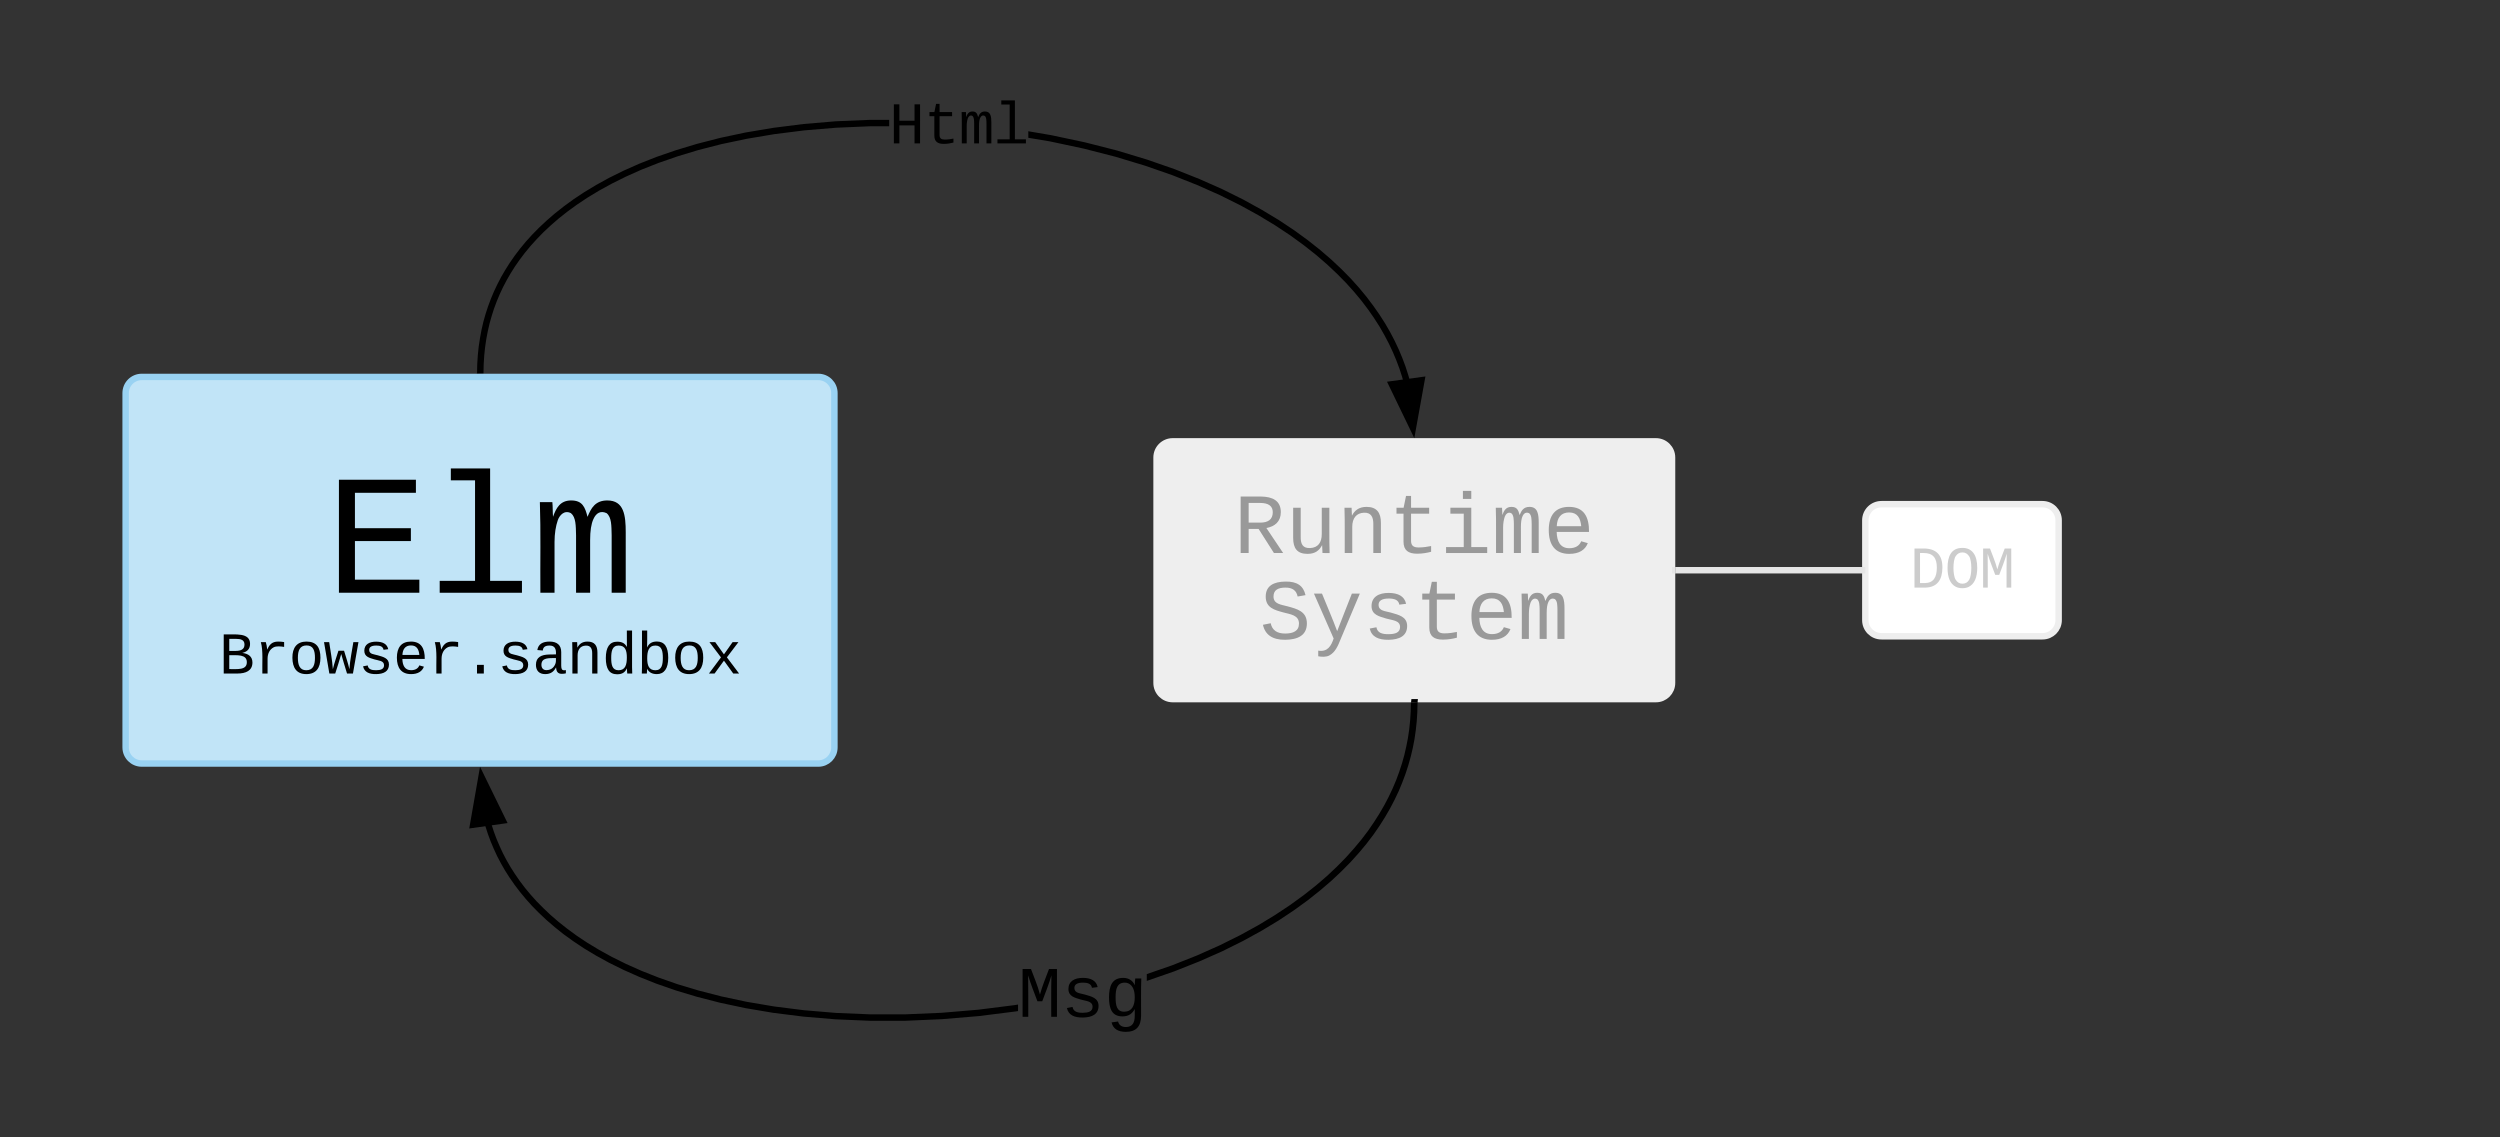 <svg xmlns="http://www.w3.org/2000/svg" xmlns:xlink="http://www.w3.org/1999/xlink" xmlns:lucid="lucid" width="776" height="353"><rect width="100%" height="100%" fill="#333333" stroke="none"/><g transform="translate(-501 -523)" lucid:page-tab-id="0_0"><path d="M860 665c0-2.76 2.24-5 5-5h150c2.76 0 5 2.24 5 5v70c0 2.76-2.24 5-5 5H865c-2.76 0-5-2.24-5-5z" stroke="#eee" stroke-width="2" fill="#eee"/><use xlink:href="#a" transform="matrix(1,0,0,1,880,660) translate(3.991 34.661)"/><use xlink:href="#b" transform="matrix(1,0,0,1,880,660) translate(11.992 61.328)"/><path d="M653.56 778.9l.75 2.3.84 2.25.94 2.2 1.02 2.2 1.13 2.16 1.24 2.15 1.36 2.13 1.47 2.13 1.6 2.12 1.76 2.12 1.9 2.12 2.1 2.12 2.26 2.14 2.48 2.14 2.72 2.15 2.98 2.18 3.27 2.17 3.6 2.17 3.95 2.18 4.36 2.16 4.82 2.15 5.32 2.1 5.88 2.06 6.5 1.95 7.13 1.84 7.83 1.67 8.55 1.45 9.27 1.17 9.93.83 10.52.44H782l11.28-.48 11.38-.96 11.26-1.42 1.08-.18v2.03l-.8.12-11.33 1.43-11.46.96-11.35.5h-11.07l-10.6-.45-10.02-.84-9.34-1.17-8.64-1.46-7.9-1.68-7.23-1.86-6.57-1.98-5.95-2.07-5.4-2.15-4.9-2.18-4.44-2.2-4.04-2.22-3.66-2.2-3.34-2.23-3.05-2.2-2.77-2.22-2.55-2.2-2.33-2.2-2.14-2.17-1.95-2.18-1.8-2.18-1.67-2.2-1.52-2.18-1.4-2.2-1.28-2.23-1.17-2.23-1.05-2.27-.97-2.3-.86-2.32-.77-2.37-.06-.22 1.9-.54zM941 741.02l-.06 2.92-.18 2.87-.3 2.83-.4 2.78-.53 2.75-.64 2.7-.76 2.7-.87 2.67-1 2.67-1.1 2.65-1.27 2.67-1.4 2.68-1.56 2.7-1.72 2.72-1.9 2.75-2.12 2.78-2.33 2.8-2.58 2.87-2.86 2.9-3.15 2.96-3.5 3-3.85 3.06-4.27 3.1-4.74 3.15-5.25 3.17-5.82 3.2-6.44 3.2-7.1 3.14-7.8 3.1-8.54 2.97v-2.12l7.84-2.72 7.73-3.06 7.02-3.13 6.35-3.15 5.74-3.16 5.17-3.14 4.67-3.1 4.2-3.05 3.8-3 3.42-2.95 3.08-2.9 2.8-2.85 2.5-2.8 2.3-2.75 2.05-2.7 1.85-2.7 1.68-2.64 1.52-2.62 1.36-2.6 1.23-2.6 1.1-2.6.95-2.58.85-2.6.73-2.6.6-2.63.52-2.65.4-2.7.28-2.73.18-2.8.06-2.87z"/><path d="M941 741.12l-2-.23.1-.9h2.02zM657.05 777.68l-9.18 1.3 2.58-14.78z"/><path d="M658.55 778.48l-11.9 1.68L650 761zm-9.46-.68l6.44-.92-4.63-9.47z"/><use xlink:href="#c" transform="matrix(1,0,0,1,816.995,820.851) translate(0 17.773)"/><path d="M827.27 564.95l10.55 2.24 9.94 2.54 9.26 2.8 8.53 2.96 7.8 3.1 7.1 3.15 6.44 3.2 5.8 3.2 5.26 3.17 4.73 3.14 4.26 3.1 3.86 3.06 3.48 3 3.15 2.96 2.85 2.9 2.57 2.86 2.33 2.82 2.1 2.78 1.92 2.75 1.73 2.7 1.56 2.7 1.4 2.68 1.26 2.67 1.12 2.67 1 2.66.86 2.68.36 1.26-1.93.54-.34-1.22-.84-2.6-.98-2.6-1.08-2.57-1.22-2.6-1.37-2.6-1.5-2.63-1.7-2.65-1.86-2.68-2.06-2.72-2.28-2.75-2.52-2.8-2.8-2.84-3.08-2.9-3.4-2.94-3.8-3-4.2-3.06-4.68-3.1-5.17-3.13-5.73-3.15-6.36-3.16-7.02-3.12-7.72-3.06-8.46-2.94-9.18-2.77-9.86-2.53-10.47-2.23-6.7-1.12v-2.03zM777 560.2v2h-5.96l-10.52.45-9.93.83-9.27 1.17-8.55 1.44-7.84 1.65-7.14 1.83-6.48 1.96-5.88 2.04-5.33 2.1-4.8 2.15-4.37 2.17-3.96 2.17-3.6 2.18-3.26 2.17-2.97 2.16-2.72 2.15-2.47 2.15-2.28 2.13-2.08 2.14-1.9 2.1-1.76 2.13-1.6 2.12-1.47 2.1-1.35 2.14-1.24 2.15-1.13 2.15-1.02 2.18-.93 2.22-.84 2.25-.73 2.3-.66 2.33-.55 2.4-.47 2.46-.37 2.53-.27 2.62-.17 2.72-.06 2.85-2-.04.06-2.9.18-2.8.28-2.7.4-2.62.47-2.55.57-2.47.68-2.42.77-2.36.87-2.33.95-2.28 1.07-2.26 1.16-2.24 1.28-2.2 1.4-2.22 1.53-2.2 1.64-2.17 1.8-2.18 1.97-2.18 2.16-2.2 2.33-2.18 2.54-2.2 2.78-2.2 3.04-2.22 3.34-2.22 3.67-2.22 4.03-2.22 4.44-2.2 4.9-2.18 5.4-2.13 5.96-2.06 6.56-1.98 7.23-1.86 7.9-1.68 8.64-1.45 9.34-1.18 10.02-.85 10.6-.44z"/><path d="M651 639.1l-.1.9h-2.02l.13-1.12zM939.56 655.8l-6.53-13.5 9.2-1.27z"/><path d="M940 659l-8.47-17.52 11.92-1.63zm-5.47-15.9l4.6 9.5 1.86-10.4z"/><use xlink:href="#d" transform="matrix(1,0,0,1,776.99,553.125) translate(0.005 14.396)"/><path d="M540 645c0-2.76 2.24-5 5-5h210c2.76 0 5 2.24 5 5v110c0 2.76-2.24 5-5 5H545c-2.76 0-5-2.24-5-5z" stroke="#99d2f2" stroke-width="2" fill="#c1e4f7"/><use xlink:href="#e" transform="matrix(1,0,0,1,560,640) translate(41.992 66.99)"/><use xlink:href="#f" transform="matrix(1,0,0,1,560,640) translate(8.987 92.063)"/><path d="M1080 684.5c0-2.76 2.24-5 5-5h50c2.76 0 5 2.24 5 5v31c0 2.76-2.24 5-5 5h-50c-2.76 0-5-2.24-5-5z" stroke="#eee" stroke-width="2" fill="#fff"/><use xlink:href="#g" transform="matrix(1,0,0,1,1100,679.5) translate(-6.203 25.896)"/><path d="M1021 700h58" stroke="#e5e5e5" stroke-width="2" fill="none"/><path d="M1021 701h-1v-2h1zM1080 701h-1v-2h1z" fill="#e5e5e5"/><defs><path fill="#999" d="M1121-976c0 225-142 341-344 379L1177 0H957L591-575H353V0H162v-1349h482c281 3 477 100 477 373zM633-726c181-1 296-73 296-247 0-149-101-223-304-223H353v470h280" id="h"/><path fill="#999" d="M528 20c-247 0-343-132-343-381v-721h180v686c-4 177 45 284 224 277 194-8 279-136 279-336v-627h181c3 360-6 732 6 1082H885c-4-54-7-126-8-185h-3C809-64 714 20 528 20" id="i"/><path fill="#999" d="M706-1102c241 0 344 136 343 381V0H868v-695c1-168-57-273-220-268-190 6-283 138-283 336V0H185c-3-360 6-732-6-1082h170c4 54 7 126 8 185h3c63-121 164-204 346-205" id="j"/><path fill="#999" d="M682 16c-209 0-323-80-324-285v-671H190v-142h170l58-282h120v282h432v142H538v652c2 114 60 155 182 155 106 0 209-16 297-34v137C921-4 806 16 682 16" id="k"/><path fill="#999" d="M745-142h380V0H143v-142h422v-798H246v-142h499v940zM545-1292v-192h200v192H545" id="l"/><path fill="#999" d="M904-1102c199 0 220 177 220 381V0H956v-686c-3-114 0-215-60-264-70-33-125-4-158 71-26 56-39 140-39 252V0H531v-686c-3-114-1-215-61-264-78-41-136 24-157 84-24 69-39 159-39 259V0H105c-3-360 6-732-6-1082h149c6 50 3 123 8 175 36-100 83-195 216-195 135 0 166 79 196 196 42-105 93-196 236-196" id="m"/><path fill="#999" d="M617-1102c355 0 481 238 477 599H322c5 222 84 388 301 388 144 0 244-59 284-166l158 45C1002-72 854 20 623 20c-342 0-490-220-490-568 0-346 151-554 484-554zm291 461c-18-192-90-328-289-328-194 0-287 128-295 328h584" id="n"/><g id="a"><use transform="matrix(0.013,0,0,0.013,0,0)" xlink:href="#h"/><use transform="matrix(0.013,0,0,0.013,16.003,0)" xlink:href="#i"/><use transform="matrix(0.013,0,0,0.013,32.005,0)" xlink:href="#j"/><use transform="matrix(0.013,0,0,0.013,48.008,0)" xlink:href="#k"/><use transform="matrix(0.013,0,0,0.013,64.01,0)" xlink:href="#l"/><use transform="matrix(0.013,0,0,0.013,80.013,0)" xlink:href="#m"/><use transform="matrix(0.013,0,0,0.013,96.016,0)" xlink:href="#n"/></g><path fill="#999" d="M614-1226c-167 1-283 53-283 213 0 183 186 193 334 234 230 63 463 120 463 409 0 286-219 387-518 390C309 23 131-98 79-338l185-37c34 165 149 248 351 246 184-2 324-58 324-238 0-203-207-221-372-266-210-57-422-111-422-377 0-267 201-356 470-360 279-5 430 101 480 324l-188 33c-28-141-121-215-293-213" id="o"/><path fill="#999" d="M168 279c222 39 310-114 368-290L66-1082h192c120 299 249 590 362 896 115-301 235-597 351-896h190L705 0c-65 164-130 320-275 396-67 36-177 35-262 18V279" id="p"/><path fill="#999" d="M873-819c-18-114-119-146-250-146-163 0-245 50-245 151 0 151 170 148 294 185 182 54 388 94 388 320 0 240-189 325-439 329-245 4-410-69-454-268l159-31c24 133 136 168 295 165 144-2 270-31 270-171 0-164-195-160-331-202-167-52-350-87-350-299 0-218 173-315 413-313 220 2 373 77 412 260" id="q"/><g id="b"><use transform="matrix(0.013,0,0,0.013,0,0)" xlink:href="#o"/><use transform="matrix(0.013,0,0,0.013,16.003,0)" xlink:href="#p"/><use transform="matrix(0.013,0,0,0.013,32.005,0)" xlink:href="#q"/><use transform="matrix(0.013,0,0,0.013,48.008,0)" xlink:href="#k"/><use transform="matrix(0.013,0,0,0.013,64.01,0)" xlink:href="#n"/><use transform="matrix(0.013,0,0,0.013,80.013,0)" xlink:href="#m"/></g><path d="M285-1169c8 382 2 780 4 1169H129v-1349h237c86 239 188 461 253 720 69-258 169-481 255-720h225V0H937c2-390-5-788 6-1169-75 255-170 488-259 729H547c-90-240-185-475-262-729" id="r"/><path d="M873-819c-18-114-119-146-250-146-163 0-245 50-245 151 0 151 170 148 294 185 182 54 388 94 388 320 0 240-189 325-439 329-245 4-410-69-454-268l159-31c24 133 136 168 295 165 144-2 270-31 270-171 0-164-195-160-331-202-167-52-350-87-350-299 0-218 173-315 413-313 220 2 373 77 412 260" id="s"/><path d="M1048-32c-2 300-135 456-433 456-222-1-358-88-400-267l184-25c22 99 100 157 222 156 184-2 248-125 248-315 0-64 3-133-2-194C807-100 706-13 524-12c-306 0-381-228-381-537 0-318 85-550 400-550 164 0 271 83 325 202h3c1-60 3-134 12-185h171c-13 339-4 702-6 1050zM585-145c210-8 284-178 284-406 0-192-52-331-177-392-33-16-69-22-104-22-223 2-259 184-259 414 0 229 31 415 256 406" id="t"/><g id="c"><use transform="matrix(0.011,0,0,0.011,0,0)" xlink:href="#r"/><use transform="matrix(0.011,0,0,0.011,13.336,0)" xlink:href="#s"/><use transform="matrix(0.011,0,0,0.011,26.671,0)" xlink:href="#t"/></g><path d="M875 0v-623H353V0H162v-1349h191v566h522v-566h191V0H875" id="u"/><path d="M682 16c-209 0-323-80-324-285v-671H190v-142h170l58-282h120v282h432v142H538v652c2 114 60 155 182 155 106 0 209-16 297-34v137C921-4 806 16 682 16" id="v"/><path d="M904-1102c199 0 220 177 220 381V0H956v-686c-3-114 0-215-60-264-70-33-125-4-158 71-26 56-39 140-39 252V0H531v-686c-3-114-1-215-61-264-78-41-136 24-157 84-24 69-39 159-39 259V0H105c-3-360 6-732-6-1082h149c6 50 3 123 8 175 36-100 83-195 216-195 135 0 166 79 196 196 42-105 93-196 236-196" id="w"/><path d="M736-142h380V0H134v-142h422v-1200H267v-142h469v1342" id="x"/><g id="d"><use transform="matrix(0.009,0,0,0.009,0,0)" xlink:href="#u"/><use transform="matrix(0.009,0,0,0.009,10.802,0)" xlink:href="#v"/><use transform="matrix(0.009,0,0,0.009,21.604,0)" xlink:href="#w"/><use transform="matrix(0.009,0,0,0.009,32.405,0)" xlink:href="#x"/></g><path d="M162 0v-1349h919v156H353v422h668v154H353v461h769V0H162" id="y"/><g id="e"><use transform="matrix(0.026,0,0,0.026,0,0)" xlink:href="#y"/><use transform="matrix(0.026,0,0,0.026,32.005,0)" xlink:href="#x"/><use transform="matrix(0.026,0,0,0.026,64.01,0)" xlink:href="#w"/></g><path d="M802-711c201 25 350 118 350 331C1152-95 921 0 634 0H162v-1349c401 9 908-74 908 327 0 184-111 275-268 311zm-224-69c174-2 300-51 300-218 0-163-124-198-302-198H353v416h225zM353-153c281-2 612 44 606-244-5-271-329-233-606-234v478" id="z"/><path d="M839-1102c70 0 148 7 206 17v167c-112-18-268-36-363 15-129 69-208 203-208 395V0H294c-10-367 32-789-52-1082h171c21 75 41 161 48 250h5c67-152 152-270 373-270" id="A"/><path d="M615-1102c343 0 484 203 482 560-1 347-147 562-488 562-336 0-475-219-479-562-4-349 156-560 485-560zm-8 989c240 0 301-180 301-429 0-245-55-427-290-427-236 0-299 181-299 427 0 243 61 429 288 429" id="B"/><path d="M1018 0H814c-67-224-138-444-200-673C552-442 476-224 407 0H204L21-1082h178c43 310 105 601 126 933 54-225 128-425 193-638h193c63 212 134 415 185 638 22-336 90-622 136-933h176" id="C"/><path d="M617-1102c355 0 481 238 477 599H322c5 222 84 388 301 388 144 0 244-59 284-166l158 45C1002-72 854 20 623 20c-342 0-490-220-490-568 0-346 151-554 484-554zm291 461c-18-192-90-328-289-328-194 0-287 128-295 328h584" id="D"/><path d="M496 0v-299h235V0H496" id="E"/><path d="M1000-272c3 95 12 159 101 161 21 0 41-3 59-7V-6c-44 10-86 16-139 16-141 2-191-84-197-217h-6C748-76 648 20 446 20c-207 0-318-120-318-322 0-266 194-348 454-354l236-4c12-191-40-305-222-305-140 0-220 47-232 172l-188-17c33-204 181-292 423-292 255 0 401 118 401 364v466zm-683-27c0 109 63 184 175 182 166-3 259-96 306-217 24-65 20-120 20-200-232 7-501-28-501 235" id="F"/><path d="M706-1102c241 0 344 136 343 381V0H868v-695c1-168-57-273-220-268-190 6-283 138-283 336V0H185c-3-360 6-732-6-1082h170c4 54 7 126 8 185h3c63-121 164-204 346-205" id="G"/><path d="M865-914c-3-187-2-380-2-570h180v1261c0 76 1 155 6 223H877c-8-49-9-116-10-174h-5C801-44 708 26 530 26c-135 0-234-46-297-139s-95-232-95-419c0-377 131-566 392-566 176 0 271 63 335 184zm-286-51c-222 0-255 197-255 427 0 229 31 425 253 425 237 0 286-195 286-441 0-238-52-411-284-411" id="H"/><path d="M365-904c58-129 161-200 334-200 130 0 228 46 293 138s98 233 98 420c0 189-34 331-102 425S824 20 698 20c-170 0-275-64-336-184 0 55-3 116-9 164H179c5-68 6-147 6-223v-1261h180c-2 193 4 394-4 580h4zm283 791c221 0 256-197 256-427 0-229-34-425-254-425-236 0-285 195-285 441 0 237 53 411 283 411" id="I"/><path d="M932 0L611-444 288 0H94l415-556-397-526h199l300 421 298-421h201L713-558 1133 0H932" id="J"/><g id="f"><use transform="matrix(0.009,0,0,0.009,0,0)" xlink:href="#z"/><use transform="matrix(0.009,0,0,0.009,10.802,0)" xlink:href="#A"/><use transform="matrix(0.009,0,0,0.009,21.604,0)" xlink:href="#B"/><use transform="matrix(0.009,0,0,0.009,32.405,0)" xlink:href="#C"/><use transform="matrix(0.009,0,0,0.009,43.207,0)" xlink:href="#s"/><use transform="matrix(0.009,0,0,0.009,54.009,0)" xlink:href="#D"/><use transform="matrix(0.009,0,0,0.009,64.811,0)" xlink:href="#A"/><use transform="matrix(0.009,0,0,0.009,75.612,0)" xlink:href="#E"/><use transform="matrix(0.009,0,0,0.009,86.414,0)" xlink:href="#s"/><use transform="matrix(0.009,0,0,0.009,97.216,0)" xlink:href="#F"/><use transform="matrix(0.009,0,0,0.009,108.018,0)" xlink:href="#G"/><use transform="matrix(0.009,0,0,0.009,118.819,0)" xlink:href="#H"/><use transform="matrix(0.009,0,0,0.009,129.621,0)" xlink:href="#I"/><use transform="matrix(0.009,0,0,0.009,140.423,0)" xlink:href="#B"/><use transform="matrix(0.009,0,0,0.009,151.225,0)" xlink:href="#J"/></g><path fill="#ccc" d="M473-1349c438-1 655 221 652 661C1122-268 945-8 532 0H162v-1349h311zm42 1193c308-4 416-205 418-532 2-330-131-509-459-505H353v1037h162" id="K"/><path fill="#ccc" d="M102-681c0-398 126-689 513-689 165 0 291 58 379 174s132 287 132 515c-1 318-88 554-298 657-123 61-317 58-438-3-206-104-288-341-288-654zm749 406c94-160 97-656-5-807-57-85-130-132-231-132-104 0-178 47-234 132-101 153-99 655 1 809 57 89 130 138 232 138 109 0 184-49 237-140" id="L"/><path fill="#ccc" d="M285-1169c8 382 2 780 4 1169H129v-1349h237c86 239 188 461 253 720 69-258 169-481 255-720h225V0H937c2-390-5-788 6-1169-75 255-170 488-259 729H547c-90-240-185-475-262-729" id="M"/><g id="g"><use transform="matrix(0.009,0,0,0.009,0,0)" xlink:href="#K"/><use transform="matrix(0.009,0,0,0.009,10.802,0)" xlink:href="#L"/><use transform="matrix(0.009,0,0,0.009,21.604,0)" xlink:href="#M"/></g></defs></g></svg>